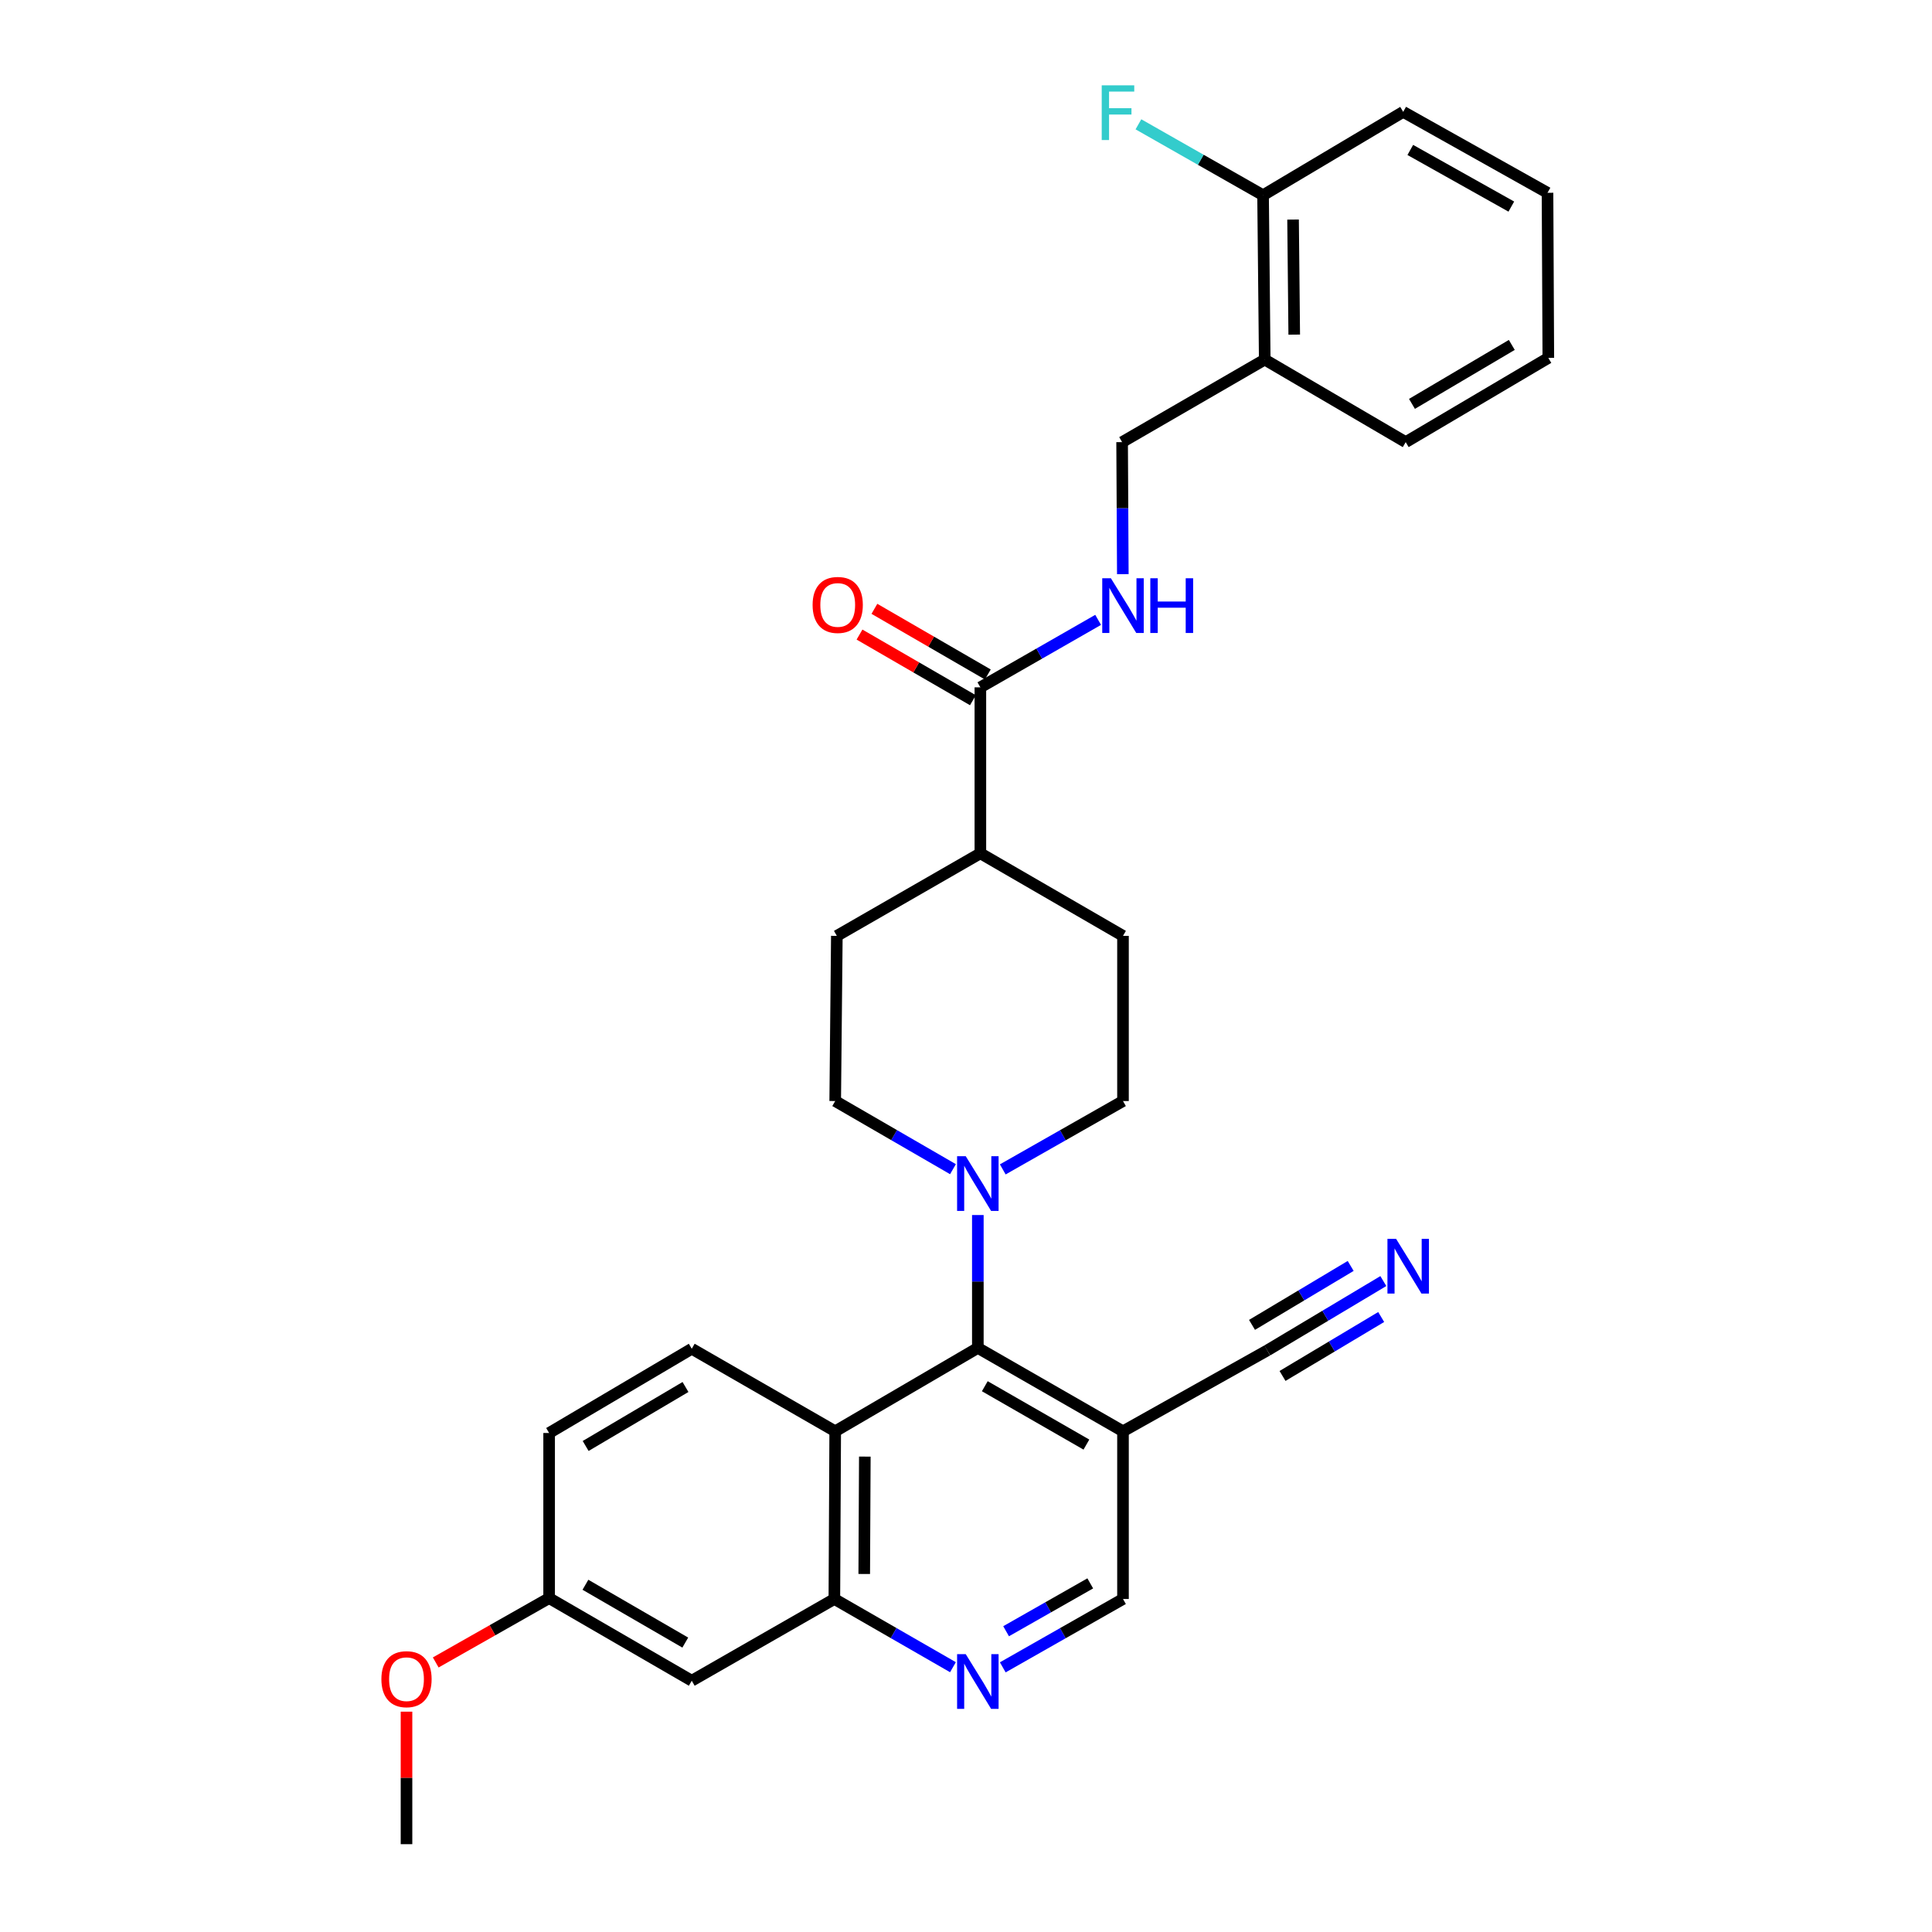 <?xml version='1.0' encoding='iso-8859-1'?>
<svg version='1.1' baseProfile='full'
              xmlns='http://www.w3.org/2000/svg'
                      xmlns:rdkit='http://www.rdkit.org/xml'
                      xmlns:xlink='http://www.w3.org/1999/xlink'
                  xml:space='preserve'
width='1000px' height='1000px' viewBox='0 0 1000 1000'>
<!-- END OF HEADER -->
<rect style='opacity:1.0;fill:#FFFFFF;stroke:none' width='1000' height='1000' x='0' y='0'> </rect>
<path class='bond-0' d='M 506.13,697.682 L 432.302,740.836' style='fill:none;fill-rule:evenodd;stroke:#000000;stroke-width:6px;stroke-linecap:butt;stroke-linejoin:miter;stroke-opacity:1' />
<path class='bond-1' d='M 506.13,697.682 L 506.13,663.291' style='fill:none;fill-rule:evenodd;stroke:#000000;stroke-width:6px;stroke-linecap:butt;stroke-linejoin:miter;stroke-opacity:1' />
<path class='bond-1' d='M 506.13,663.291 L 506.13,628.901' style='fill:none;fill-rule:evenodd;stroke:#0000FF;stroke-width:6px;stroke-linecap:butt;stroke-linejoin:miter;stroke-opacity:1' />
<path class='bond-2' d='M 506.13,697.682 L 581.259,740.836' style='fill:none;fill-rule:evenodd;stroke:#000000;stroke-width:6px;stroke-linecap:butt;stroke-linejoin:miter;stroke-opacity:1' />
<path class='bond-2' d='M 509.731,717.506 L 562.321,747.714' style='fill:none;fill-rule:evenodd;stroke:#000000;stroke-width:6px;stroke-linecap:butt;stroke-linejoin:miter;stroke-opacity:1' />
<path class='bond-3' d='M 432.302,740.836 L 431.866,827.632' style='fill:none;fill-rule:evenodd;stroke:#000000;stroke-width:6px;stroke-linecap:butt;stroke-linejoin:miter;stroke-opacity:1' />
<path class='bond-3' d='M 447.633,753.933 L 447.328,814.69' style='fill:none;fill-rule:evenodd;stroke:#000000;stroke-width:6px;stroke-linecap:butt;stroke-linejoin:miter;stroke-opacity:1' />
<path class='bond-9' d='M 432.302,740.836 L 358.055,698.11' style='fill:none;fill-rule:evenodd;stroke:#000000;stroke-width:6px;stroke-linecap:butt;stroke-linejoin:miter;stroke-opacity:1' />
<path class='bond-14' d='M 493.258,605.166 L 462.78,587.531' style='fill:none;fill-rule:evenodd;stroke:#0000FF;stroke-width:6px;stroke-linecap:butt;stroke-linejoin:miter;stroke-opacity:1' />
<path class='bond-14' d='M 462.78,587.531 L 432.302,569.896' style='fill:none;fill-rule:evenodd;stroke:#000000;stroke-width:6px;stroke-linecap:butt;stroke-linejoin:miter;stroke-opacity:1' />
<path class='bond-15' d='M 519.031,605.279 L 550.145,587.587' style='fill:none;fill-rule:evenodd;stroke:#0000FF;stroke-width:6px;stroke-linecap:butt;stroke-linejoin:miter;stroke-opacity:1' />
<path class='bond-15' d='M 550.145,587.587 L 581.259,569.896' style='fill:none;fill-rule:evenodd;stroke:#000000;stroke-width:6px;stroke-linecap:butt;stroke-linejoin:miter;stroke-opacity:1' />
<path class='bond-6' d='M 581.259,740.836 L 655.934,698.974' style='fill:none;fill-rule:evenodd;stroke:#000000;stroke-width:6px;stroke-linecap:butt;stroke-linejoin:miter;stroke-opacity:1' />
<path class='bond-11' d='M 581.259,740.836 L 581.259,827.632' style='fill:none;fill-rule:evenodd;stroke:#000000;stroke-width:6px;stroke-linecap:butt;stroke-linejoin:miter;stroke-opacity:1' />
<path class='bond-10' d='M 431.866,827.632 L 358.055,869.939' style='fill:none;fill-rule:evenodd;stroke:#000000;stroke-width:6px;stroke-linecap:butt;stroke-linejoin:miter;stroke-opacity:1' />
<path class='bond-30' d='M 431.866,827.632 L 462.557,845.286' style='fill:none;fill-rule:evenodd;stroke:#000000;stroke-width:6px;stroke-linecap:butt;stroke-linejoin:miter;stroke-opacity:1' />
<path class='bond-30' d='M 462.557,845.286 L 493.249,862.94' style='fill:none;fill-rule:evenodd;stroke:#0000FF;stroke-width:6px;stroke-linecap:butt;stroke-linejoin:miter;stroke-opacity:1' />
<path class='bond-4' d='M 519.031,863.015 L 550.145,845.323' style='fill:none;fill-rule:evenodd;stroke:#0000FF;stroke-width:6px;stroke-linecap:butt;stroke-linejoin:miter;stroke-opacity:1' />
<path class='bond-4' d='M 550.145,845.323 L 581.259,827.632' style='fill:none;fill-rule:evenodd;stroke:#000000;stroke-width:6px;stroke-linecap:butt;stroke-linejoin:miter;stroke-opacity:1' />
<path class='bond-4' d='M 520.755,844.323 L 542.534,831.939' style='fill:none;fill-rule:evenodd;stroke:#0000FF;stroke-width:6px;stroke-linecap:butt;stroke-linejoin:miter;stroke-opacity:1' />
<path class='bond-4' d='M 542.534,831.939 L 564.314,819.555' style='fill:none;fill-rule:evenodd;stroke:#000000;stroke-width:6px;stroke-linecap:butt;stroke-linejoin:miter;stroke-opacity:1' />
<path class='bond-5' d='M 507.439,355.768 L 507.439,441.674' style='fill:none;fill-rule:evenodd;stroke:#000000;stroke-width:6px;stroke-linecap:butt;stroke-linejoin:miter;stroke-opacity:1' />
<path class='bond-8' d='M 507.439,355.768 L 537.915,338.305' style='fill:none;fill-rule:evenodd;stroke:#000000;stroke-width:6px;stroke-linecap:butt;stroke-linejoin:miter;stroke-opacity:1' />
<path class='bond-8' d='M 537.915,338.305 L 568.392,320.842' style='fill:none;fill-rule:evenodd;stroke:#0000FF;stroke-width:6px;stroke-linecap:butt;stroke-linejoin:miter;stroke-opacity:1' />
<path class='bond-17' d='M 511.295,349.105 L 481.943,332.116' style='fill:none;fill-rule:evenodd;stroke:#000000;stroke-width:6px;stroke-linecap:butt;stroke-linejoin:miter;stroke-opacity:1' />
<path class='bond-17' d='M 481.943,332.116 L 452.591,315.128' style='fill:none;fill-rule:evenodd;stroke:#FF0000;stroke-width:6px;stroke-linecap:butt;stroke-linejoin:miter;stroke-opacity:1' />
<path class='bond-17' d='M 503.583,362.431 L 474.231,345.442' style='fill:none;fill-rule:evenodd;stroke:#000000;stroke-width:6px;stroke-linecap:butt;stroke-linejoin:miter;stroke-opacity:1' />
<path class='bond-17' d='M 474.231,345.442 L 444.879,328.454' style='fill:none;fill-rule:evenodd;stroke:#FF0000;stroke-width:6px;stroke-linecap:butt;stroke-linejoin:miter;stroke-opacity:1' />
<path class='bond-7' d='M 655.934,698.974 L 685.975,681.026' style='fill:none;fill-rule:evenodd;stroke:#000000;stroke-width:6px;stroke-linecap:butt;stroke-linejoin:miter;stroke-opacity:1' />
<path class='bond-7' d='M 685.975,681.026 L 716.017,663.078' style='fill:none;fill-rule:evenodd;stroke:#0000FF;stroke-width:6px;stroke-linecap:butt;stroke-linejoin:miter;stroke-opacity:1' />
<path class='bond-7' d='M 663.831,712.191 L 689.366,696.935' style='fill:none;fill-rule:evenodd;stroke:#000000;stroke-width:6px;stroke-linecap:butt;stroke-linejoin:miter;stroke-opacity:1' />
<path class='bond-7' d='M 689.366,696.935 L 714.901,681.68' style='fill:none;fill-rule:evenodd;stroke:#0000FF;stroke-width:6px;stroke-linecap:butt;stroke-linejoin:miter;stroke-opacity:1' />
<path class='bond-7' d='M 648.037,685.756 L 673.572,670.5' style='fill:none;fill-rule:evenodd;stroke:#000000;stroke-width:6px;stroke-linecap:butt;stroke-linejoin:miter;stroke-opacity:1' />
<path class='bond-7' d='M 673.572,670.5 L 699.107,655.244' style='fill:none;fill-rule:evenodd;stroke:#0000FF;stroke-width:6px;stroke-linecap:butt;stroke-linejoin:miter;stroke-opacity:1' />
<path class='bond-16' d='M 581.172,297.193 L 580.989,263.02' style='fill:none;fill-rule:evenodd;stroke:#0000FF;stroke-width:6px;stroke-linecap:butt;stroke-linejoin:miter;stroke-opacity:1' />
<path class='bond-16' d='M 580.989,263.02 L 580.805,228.846' style='fill:none;fill-rule:evenodd;stroke:#000000;stroke-width:6px;stroke-linecap:butt;stroke-linejoin:miter;stroke-opacity:1' />
<path class='bond-22' d='M 358.055,698.11 L 284.226,741.717' style='fill:none;fill-rule:evenodd;stroke:#000000;stroke-width:6px;stroke-linecap:butt;stroke-linejoin:miter;stroke-opacity:1' />
<path class='bond-22' d='M 354.811,717.908 L 303.131,748.433' style='fill:none;fill-rule:evenodd;stroke:#000000;stroke-width:6px;stroke-linecap:butt;stroke-linejoin:miter;stroke-opacity:1' />
<path class='bond-32' d='M 358.055,869.939 L 284.226,827.179' style='fill:none;fill-rule:evenodd;stroke:#000000;stroke-width:6px;stroke-linecap:butt;stroke-linejoin:miter;stroke-opacity:1' />
<path class='bond-32' d='M 354.697,850.202 L 303.018,820.269' style='fill:none;fill-rule:evenodd;stroke:#000000;stroke-width:6px;stroke-linecap:butt;stroke-linejoin:miter;stroke-opacity:1' />
<path class='bond-12' d='M 654.625,186.119 L 580.805,228.846' style='fill:none;fill-rule:evenodd;stroke:#000000;stroke-width:6px;stroke-linecap:butt;stroke-linejoin:miter;stroke-opacity:1' />
<path class='bond-18' d='M 654.625,186.119 L 653.761,101.043' style='fill:none;fill-rule:evenodd;stroke:#000000;stroke-width:6px;stroke-linecap:butt;stroke-linejoin:miter;stroke-opacity:1' />
<path class='bond-18' d='M 669.892,173.201 L 669.287,113.648' style='fill:none;fill-rule:evenodd;stroke:#000000;stroke-width:6px;stroke-linecap:butt;stroke-linejoin:miter;stroke-opacity:1' />
<path class='bond-25' d='M 654.625,186.119 L 727.589,228.846' style='fill:none;fill-rule:evenodd;stroke:#000000;stroke-width:6px;stroke-linecap:butt;stroke-linejoin:miter;stroke-opacity:1' />
<path class='bond-13' d='M 507.439,441.674 L 581.259,484.409' style='fill:none;fill-rule:evenodd;stroke:#000000;stroke-width:6px;stroke-linecap:butt;stroke-linejoin:miter;stroke-opacity:1' />
<path class='bond-31' d='M 507.439,441.674 L 433.149,484.409' style='fill:none;fill-rule:evenodd;stroke:#000000;stroke-width:6px;stroke-linecap:butt;stroke-linejoin:miter;stroke-opacity:1' />
<path class='bond-19' d='M 432.302,569.896 L 433.149,484.409' style='fill:none;fill-rule:evenodd;stroke:#000000;stroke-width:6px;stroke-linecap:butt;stroke-linejoin:miter;stroke-opacity:1' />
<path class='bond-20' d='M 581.259,569.896 L 581.259,484.409' style='fill:none;fill-rule:evenodd;stroke:#000000;stroke-width:6px;stroke-linecap:butt;stroke-linejoin:miter;stroke-opacity:1' />
<path class='bond-23' d='M 653.761,101.043 L 621.504,82.693' style='fill:none;fill-rule:evenodd;stroke:#000000;stroke-width:6px;stroke-linecap:butt;stroke-linejoin:miter;stroke-opacity:1' />
<path class='bond-23' d='M 621.504,82.693 L 589.247,64.343' style='fill:none;fill-rule:evenodd;stroke:#33CCCC;stroke-width:6px;stroke-linecap:butt;stroke-linejoin:miter;stroke-opacity:1' />
<path class='bond-26' d='M 653.761,101.043 L 726.289,57.897' style='fill:none;fill-rule:evenodd;stroke:#000000;stroke-width:6px;stroke-linecap:butt;stroke-linejoin:miter;stroke-opacity:1' />
<path class='bond-21' d='M 284.226,827.179 L 284.226,741.717' style='fill:none;fill-rule:evenodd;stroke:#000000;stroke-width:6px;stroke-linecap:butt;stroke-linejoin:miter;stroke-opacity:1' />
<path class='bond-24' d='M 284.226,827.179 L 254.878,843.829' style='fill:none;fill-rule:evenodd;stroke:#000000;stroke-width:6px;stroke-linecap:butt;stroke-linejoin:miter;stroke-opacity:1' />
<path class='bond-24' d='M 254.878,843.829 L 225.529,860.479' style='fill:none;fill-rule:evenodd;stroke:#FF0000;stroke-width:6px;stroke-linecap:butt;stroke-linejoin:miter;stroke-opacity:1' />
<path class='bond-27' d='M 210.407,885.955 L 210.407,920.25' style='fill:none;fill-rule:evenodd;stroke:#FF0000;stroke-width:6px;stroke-linecap:butt;stroke-linejoin:miter;stroke-opacity:1' />
<path class='bond-27' d='M 210.407,920.25 L 210.407,954.545' style='fill:none;fill-rule:evenodd;stroke:#000000;stroke-width:6px;stroke-linecap:butt;stroke-linejoin:miter;stroke-opacity:1' />
<path class='bond-28' d='M 727.589,228.846 L 801.409,185.247' style='fill:none;fill-rule:evenodd;stroke:#000000;stroke-width:6px;stroke-linecap:butt;stroke-linejoin:miter;stroke-opacity:1' />
<path class='bond-28' d='M 730.832,209.049 L 782.506,178.529' style='fill:none;fill-rule:evenodd;stroke:#000000;stroke-width:6px;stroke-linecap:butt;stroke-linejoin:miter;stroke-opacity:1' />
<path class='bond-33' d='M 726.289,57.897 L 800.99,99.785' style='fill:none;fill-rule:evenodd;stroke:#000000;stroke-width:6px;stroke-linecap:butt;stroke-linejoin:miter;stroke-opacity:1' />
<path class='bond-33' d='M 729.964,77.61 L 782.254,106.932' style='fill:none;fill-rule:evenodd;stroke:#000000;stroke-width:6px;stroke-linecap:butt;stroke-linejoin:miter;stroke-opacity:1' />
<path class='bond-29' d='M 801.409,185.247 L 800.99,99.785' style='fill:none;fill-rule:evenodd;stroke:#000000;stroke-width:6px;stroke-linecap:butt;stroke-linejoin:miter;stroke-opacity:1' />
<path  class='atom-2' d='M 499.87 598.454
L 509.15 613.454
Q 510.07 614.934, 511.55 617.614
Q 513.03 620.294, 513.11 620.454
L 513.11 598.454
L 516.87 598.454
L 516.87 626.774
L 512.99 626.774
L 503.03 610.374
Q 501.87 608.454, 500.63 606.254
Q 499.43 604.054, 499.07 603.374
L 499.07 626.774
L 495.39 626.774
L 495.39 598.454
L 499.87 598.454
' fill='#0000FF'/>
<path  class='atom-5' d='M 499.87 856.19
L 509.15 871.19
Q 510.07 872.67, 511.55 875.35
Q 513.03 878.03, 513.11 878.19
L 513.11 856.19
L 516.87 856.19
L 516.87 884.51
L 512.99 884.51
L 503.03 868.11
Q 501.87 866.19, 500.63 863.99
Q 499.43 861.79, 499.07 861.11
L 499.07 884.51
L 495.39 884.51
L 495.39 856.19
L 499.87 856.19
' fill='#0000FF'/>
<path  class='atom-8' d='M 722.621 641.232
L 731.901 656.232
Q 732.821 657.712, 734.301 660.392
Q 735.781 663.072, 735.861 663.232
L 735.861 641.232
L 739.621 641.232
L 739.621 669.552
L 735.741 669.552
L 725.781 653.152
Q 724.621 651.232, 723.381 649.032
Q 722.181 646.832, 721.821 646.152
L 721.821 669.552
L 718.141 669.552
L 718.141 641.232
L 722.621 641.232
' fill='#0000FF'/>
<path  class='atom-9' d='M 574.999 299.309
L 584.279 314.309
Q 585.199 315.789, 586.679 318.469
Q 588.159 321.149, 588.239 321.309
L 588.239 299.309
L 591.999 299.309
L 591.999 327.629
L 588.119 327.629
L 578.159 311.229
Q 576.999 309.309, 575.759 307.109
Q 574.559 304.909, 574.199 304.229
L 574.199 327.629
L 570.519 327.629
L 570.519 299.309
L 574.999 299.309
' fill='#0000FF'/>
<path  class='atom-9' d='M 595.399 299.309
L 599.239 299.309
L 599.239 311.349
L 613.719 311.349
L 613.719 299.309
L 617.559 299.309
L 617.559 327.629
L 613.719 327.629
L 613.719 314.549
L 599.239 314.549
L 599.239 327.629
L 595.399 327.629
L 595.399 299.309
' fill='#0000FF'/>
<path  class='atom-18' d='M 420.602 313.113
Q 420.602 306.313, 423.962 302.513
Q 427.322 298.713, 433.602 298.713
Q 439.882 298.713, 443.242 302.513
Q 446.602 306.313, 446.602 313.113
Q 446.602 319.993, 443.202 323.913
Q 439.802 327.793, 433.602 327.793
Q 427.362 327.793, 423.962 323.913
Q 420.602 320.033, 420.602 313.113
M 433.602 324.593
Q 437.922 324.593, 440.242 321.713
Q 442.602 318.793, 442.602 313.113
Q 442.602 307.553, 440.242 304.753
Q 437.922 301.913, 433.602 301.913
Q 429.282 301.913, 426.922 304.713
Q 424.602 307.513, 424.602 313.113
Q 424.602 318.833, 426.922 321.713
Q 429.282 324.593, 433.602 324.593
' fill='#FF0000'/>
<path  class='atom-24' d='M 570.247 44.165
L 587.087 44.165
L 587.087 47.405
L 574.047 47.405
L 574.047 56.005
L 585.647 56.005
L 585.647 59.285
L 574.047 59.285
L 574.047 72.485
L 570.247 72.485
L 570.247 44.165
' fill='#33CCCC'/>
<path  class='atom-25' d='M 197.407 869.138
Q 197.407 862.338, 200.767 858.538
Q 204.127 854.738, 210.407 854.738
Q 216.687 854.738, 220.047 858.538
Q 223.407 862.338, 223.407 869.138
Q 223.407 876.018, 220.007 879.938
Q 216.607 883.818, 210.407 883.818
Q 204.167 883.818, 200.767 879.938
Q 197.407 876.058, 197.407 869.138
M 210.407 880.618
Q 214.727 880.618, 217.047 877.738
Q 219.407 874.818, 219.407 869.138
Q 219.407 863.578, 217.047 860.778
Q 214.727 857.938, 210.407 857.938
Q 206.087 857.938, 203.727 860.738
Q 201.407 863.538, 201.407 869.138
Q 201.407 874.858, 203.727 877.738
Q 206.087 880.618, 210.407 880.618
' fill='#FF0000'/>
</svg>
